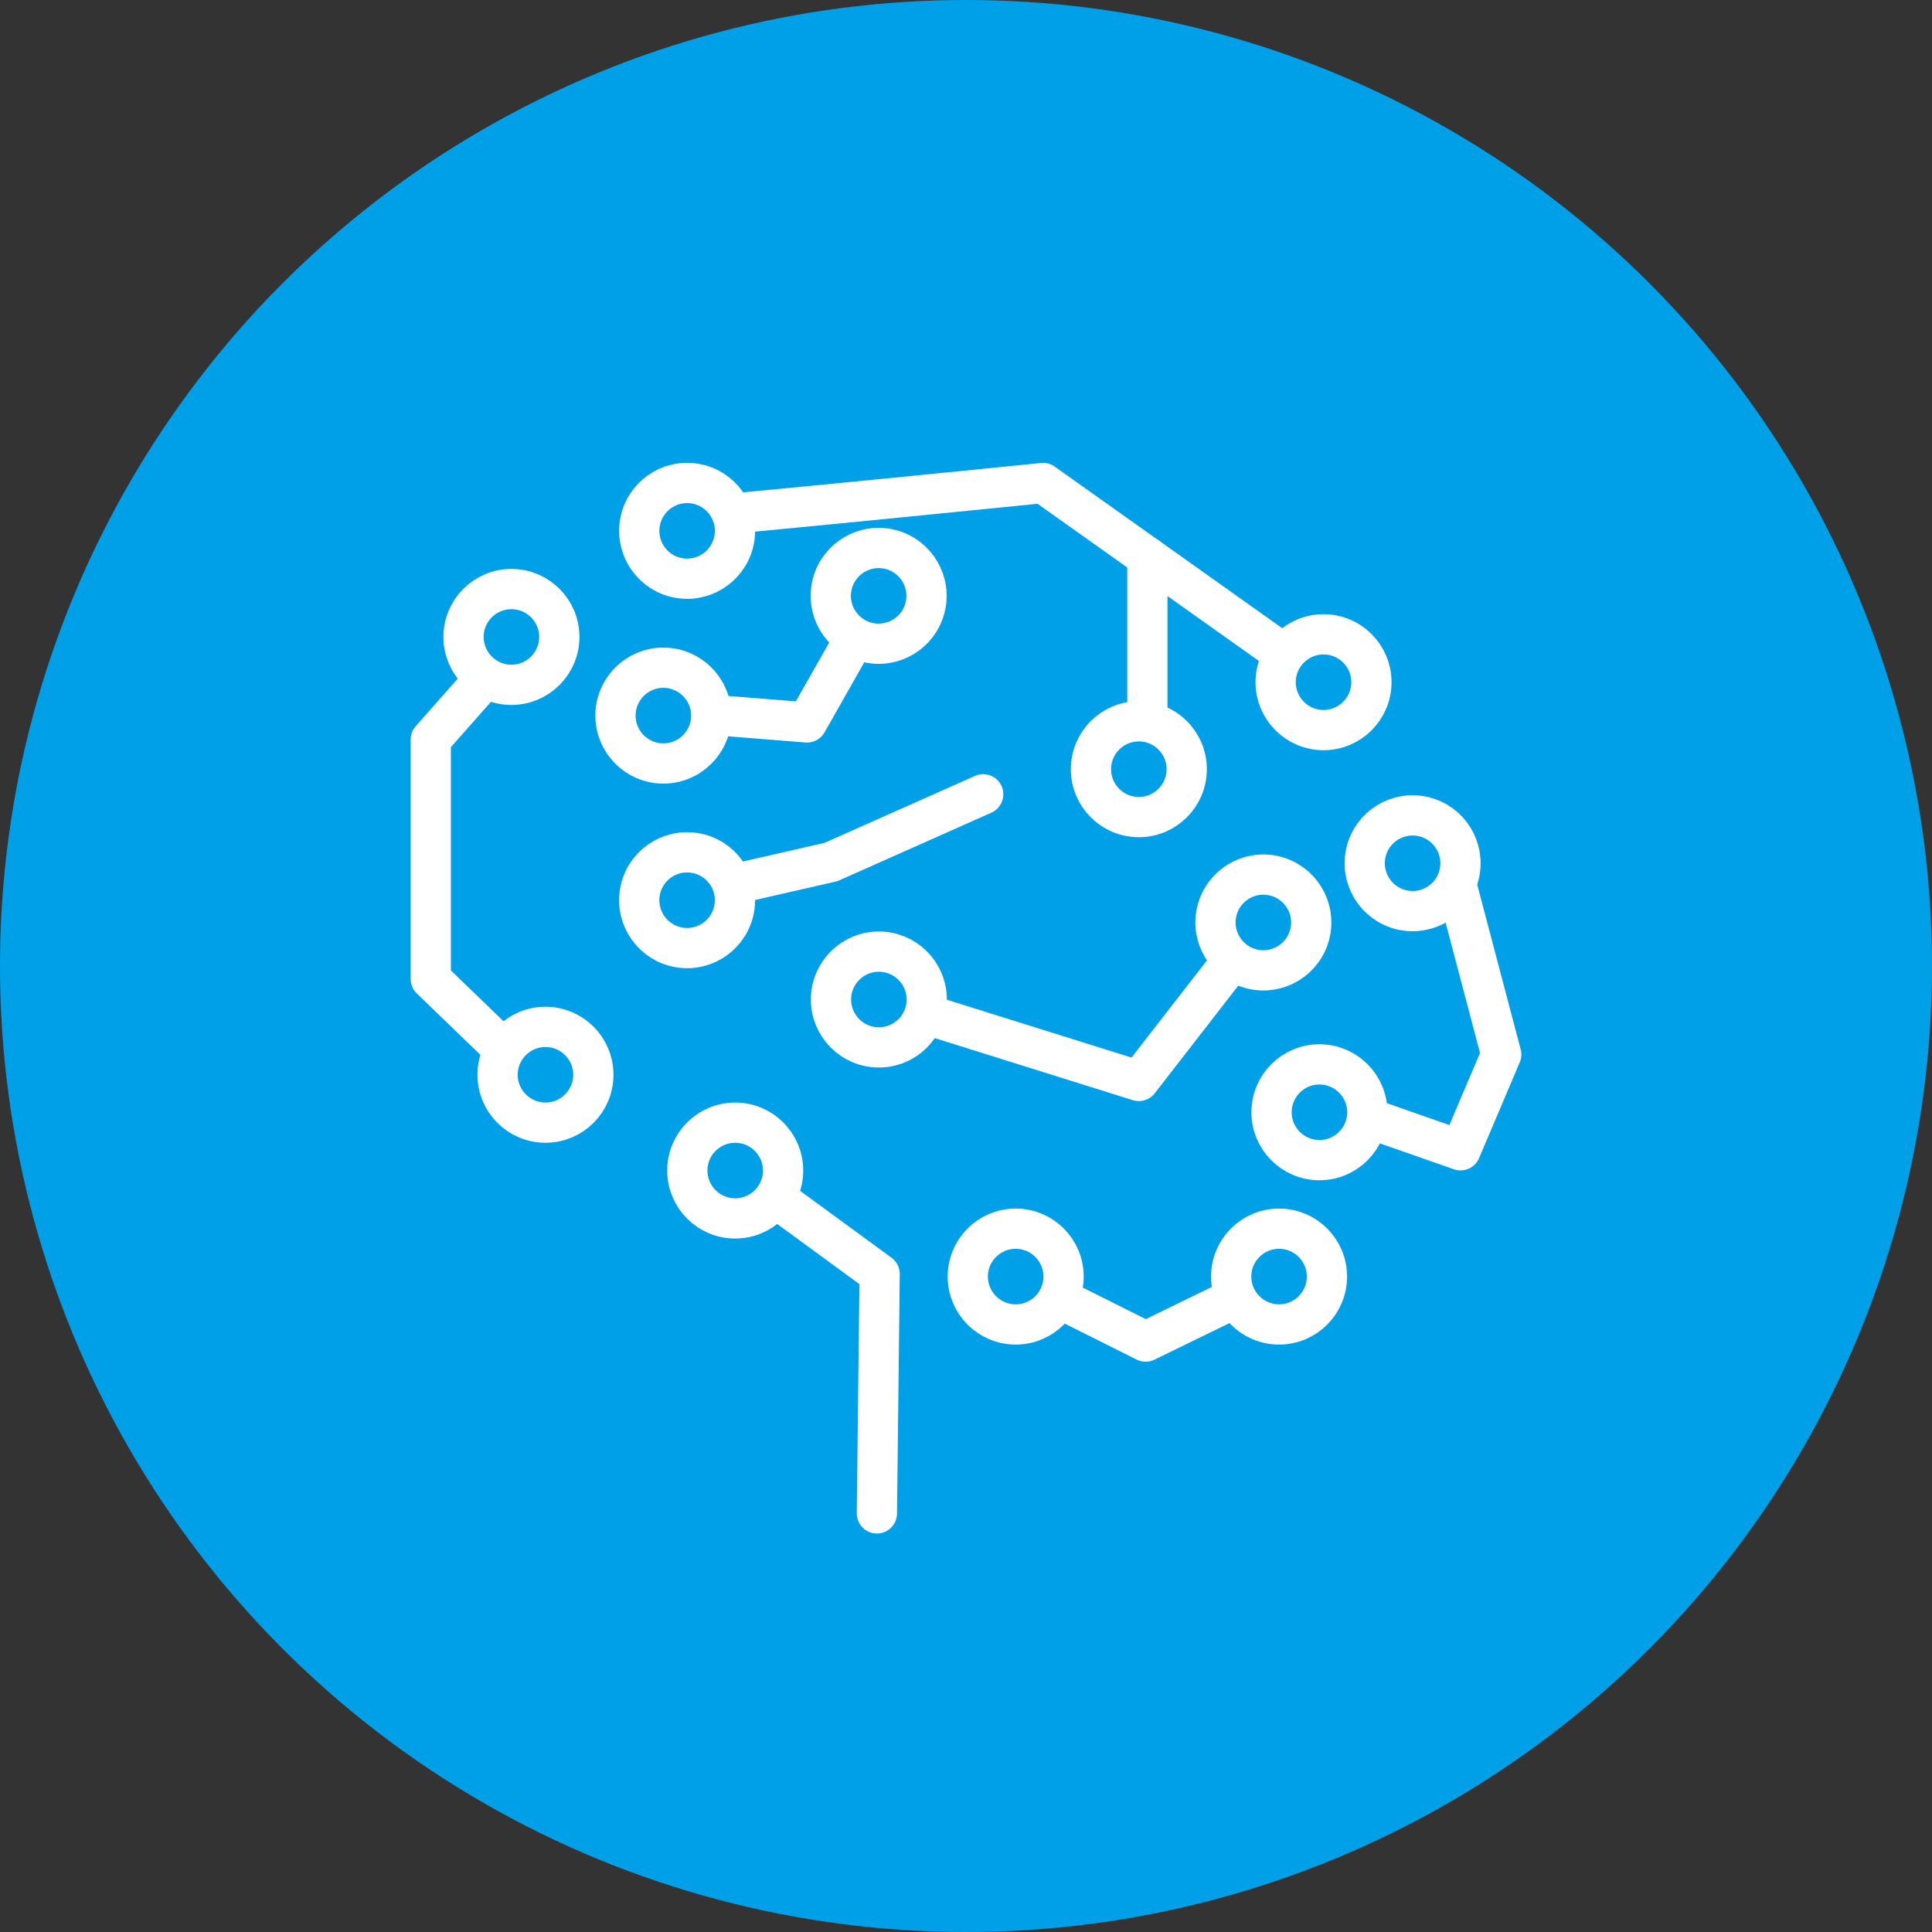 <?xml version="1.0" encoding="utf-8"?>
<!-- Generator: Adobe Illustrator 25.3.1, SVG Export Plug-In . SVG Version: 6.00 Build 0)  -->
<svg version="1.1" xmlns="http://www.w3.org/2000/svg" xmlns:xlink="http://www.w3.org/1999/xlink" x="0px" y="0px" width="120px"
	 height="120px" viewBox="0 0 120 120" style="enable-background:new 0 0 120 120;" xml:space="preserve">
<rect x="0" y="0" width="120" height="120" fill="#333333" stroke="none"/>
<style type="text/css">
	.st0{fill:#00A0E9;}
	.st1{fill:none;stroke:#FFFFFF;stroke-width:2.5;stroke-linecap:round;stroke-linejoin:round;stroke-miterlimit:10;}
	.st2{fill:#00A0E9;stroke:#FFFFFF;stroke-width:2.5;stroke-linecap:round;stroke-linejoin:round;stroke-miterlimit:10;}
</style>
<g id="レイヤー_1">
</g>
<g id="写真">
	<g>
		<circle class="st0" cx="60" cy="60" r="60"/>
		<g>
			<path class="st1" d="M42.69,32.125c1.062,0,22.096-2.125,22.096-2.125l17.422,12.373"/>
			<polyline class="st1" points="31.642,40.41 26.756,45.934 26.756,60.806 32.917,66.755 			"/>
			<polyline class="st1" points="45.786,72.654 54.636,79.129 54.466,94 			"/>
			<polyline class="st1" points="63.086,79.29 71.16,83.327 79.445,79.29 			"/>
			<polyline class="st1" points="82.218,68.471 90.717,71.446 93.244,65.497 90.208,53.988 			"/>
			<polyline class="st1" points="54.588,62.081 70.735,67.141 79.445,55.92 			"/>
			<polyline class="st1" points="39.503,44.022 50.126,44.872 54.588,37.011 			"/>
			<polyline class="st1" points="41.203,55.92 51.613,53.541 61.068,49.334 			"/>
			<line class="st1" x1="71.266" y1="34.602" x2="71.266" y2="49.334"/>
			<circle class="st2" cx="82.207" cy="42.373" r="2.974"/>
			
				<ellipse transform="matrix(0.16 -0.987 0.987 0.16 3.303 69.831)" class="st2" cx="42.69" cy="32.974" rx="2.974" ry="2.974"/>
			<circle class="st2" cx="31.766" cy="39.561" r="2.974"/>
			<circle class="st2" cx="33.88" cy="66.755" r="2.974"/>
			<circle class="st2" cx="45.665" cy="72.704" r="2.974"/>
			<circle class="st2" cx="81.952" cy="69.084" r="2.974"/>
			
				<ellipse transform="matrix(0.23 -0.973 0.973 0.23 15.425 126.656)" class="st2" cx="87.731" cy="53.583" rx="2.974" ry="2.974"/>
			
				<ellipse transform="matrix(0.23 -0.973 0.973 0.23 4.706 120.473)" class="st2" cx="78.466" cy="57.263" rx="2.974" ry="2.974"/>
			<circle class="st2" cx="79.445" cy="79.29" r="2.974"/>
			<circle class="st2" cx="63.086" cy="79.29" r="2.974"/>
			<circle class="st2" cx="54.588" cy="62.081" r="2.974"/>
			
				<ellipse transform="matrix(0.16 -0.987 0.987 0.16 -19.346 89.101)" class="st2" cx="42.69" cy="55.92" rx="2.974" ry="2.974"/>
			<circle class="st2" cx="41.203" cy="44.447" r="2.974"/>
			
				<ellipse transform="matrix(0.16 -0.987 0.987 0.16 9.311 84.966)" class="st2" cx="54.588" cy="37.011" rx="2.974" ry="2.974"/>
			<circle class="st2" cx="70.735" cy="47.776" r="2.974"/>
		</g>
	</g>
</g>
</svg>
